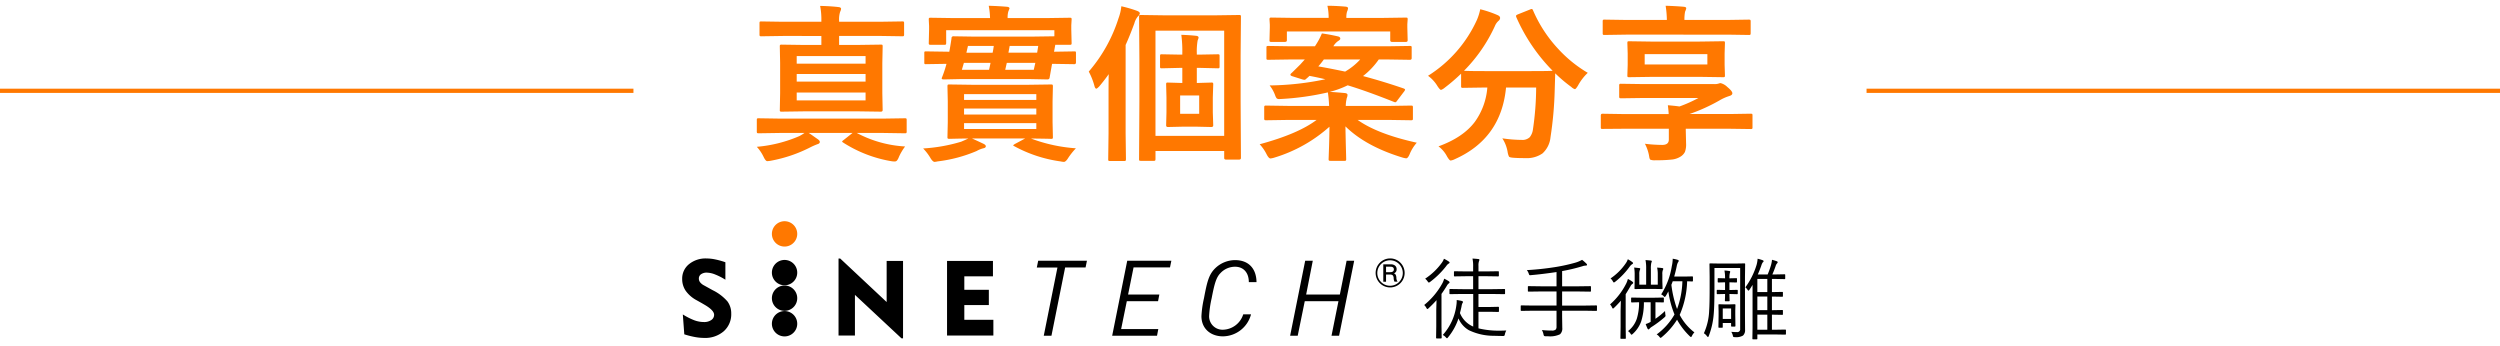 <svg xmlns="http://www.w3.org/2000/svg" xmlns:xlink="http://www.w3.org/1999/xlink" width="592" height="82" viewBox="0 0 592 82">
  <defs>
    <clipPath id="clip-path">
      <rect id="Rectangle_5808" data-name="Rectangle 5808" width="592" height="82" transform="translate(638 5251.094)" fill="#fff" stroke="#707070" stroke-width="1"/>
    </clipPath>
    <clipPath id="clip-path-2">
      <rect id="Rectangle_5026" data-name="Rectangle 5026" width="171.08" height="27.732" fill="none"/>
    </clipPath>
  </defs>
  <g id="Mask_Group_120" data-name="Mask Group 120" transform="translate(-638 -5251.094)" clip-path="url(#clip-path)">
    <g id="Group_14402" data-name="Group 14402" transform="translate(-7.5 97.366)">
      <path id="Path_22067" data-name="Path 22067" d="M-111.543-26.484l-5.156.078a.618.618,0,0,1-.391-.078.924.924,0,0,1-.059-.41v-2.6q0-.313.078-.371a.729.729,0,0,1,.371-.059l5.156.078h9.043v-.2a16.836,16.836,0,0,0-.293-3.555q2.559.059,4.316.273.645.059.645.43a2.468,2.468,0,0,1-.234.723,6.139,6.139,0,0,0-.234,2.09v.234h9.785l5.176-.078q.313,0,.371.078a.673.673,0,0,1,.059.352v2.6a.712.712,0,0,1-.078.43.673.673,0,0,1-.352.059l-5.176-.078H-98.3v2.129h4.395l5.488-.078q.313,0,.371.078a.673.673,0,0,1,.059.352l-.078,3.926v7.148l.078,3.984q0,.391-.43.391l-5.488-.078h-12.48l-5.469.078a.712.712,0,0,1-.43-.078.51.51,0,0,1-.059-.312l.078-3.984v-7.148L-112.344-24q0-.313.078-.371a.924.924,0,0,1,.41-.059l5.469.078h3.887v-2.129ZM-92.031-11.23v-1.855H-108.34v1.855Zm-16.309-4.453h16.309v-1.8H-108.34Zm16.309-6.035H-108.34v1.8h16.309ZM-112.3-3.516l-5.039.078q-.332,0-.391-.1a.729.729,0,0,1-.059-.371V-6.562q0-.313.078-.371a.729.729,0,0,1,.371-.059l5.039.078h24.512l5.039-.078a.618.618,0,0,1,.391.078.673.673,0,0,1,.059.352v2.656a.69.69,0,0,1-.068.391q-.068.078-.381.078l-5.039-.078h-6.328a27.639,27.639,0,0,0,11.445,3.2,12.574,12.574,0,0,0-1.484,2.52,2.786,2.786,0,0,1-.488.859.789.789,0,0,1-.547.176,5.273,5.273,0,0,1-.8-.078A30.415,30.415,0,0,1-97.324-1.23q-.254-.156-.254-.254,0-.117.391-.391l2.07-1.641h-10.391q.43.254,1.133.762.723.508.977.684.527.352.527.684,0,.391-.605.547a16.993,16.993,0,0,0-1.562.684,34.009,34.009,0,0,1-9.355,3.2,6.322,6.322,0,0,1-.918.117q-.391,0-.879-1.035a9.684,9.684,0,0,0-1.6-2.363,32.265,32.265,0,0,0,10.039-2.52,9.186,9.186,0,0,0,1.25-.762Zm39.355-21.328q0,.313-.1.391a.61.61,0,0,1-.352.059h-3.242q-.313,0-.371-.1a.61.61,0,0,1-.059-.352l.078-3.2v-.8l-.078-1.523q0-.313.078-.371a.729.729,0,0,1,.371-.059l5.254.078h8.809a17.5,17.5,0,0,0-.312-2.91q2.246.059,4.316.234.605.059.605.41l-.293.742a5.414,5.414,0,0,0-.156,1.523h9.434l5.293-.078q.312,0,.371.078a.673.673,0,0,1,.059.352L-43.32-29v.957l.078,3.2a.618.618,0,0,1-.078.391.673.673,0,0,1-.352.059h-3.437l-.293,1.641,4.8-.078q.293,0,.352.078a1.252,1.252,0,0,1,.039.391v2.129q0,.43-.391.43l-5-.078h-.273l-.566,3.2a.485.485,0,0,1-.527.488l-3.867-.078H-69.766l-3.711.078q-.527,0-.527-.234a.593.593,0,0,1,.059-.215,26.878,26.878,0,0,0,1.074-3.242l-4.844.078a.61.61,0,0,1-.352-.059.664.664,0,0,1-.059-.371v-2.129a.779.779,0,0,1,.059-.41.673.673,0,0,1,.352-.059l5.234.078h.273q.234-1.191.527-3.164a.432.432,0,0,1,.488-.488l4.922.078h13.438l5.508-.078v-1.445H-72.949Zm20.742,6.367.371-1.641h-6.758l-.371,1.641Zm1.055-5.645H-57.91l-.293,1.6h6.8Zm-18.086,5.645h6.445l.352-1.641H-68.75Zm1.074-4.043h6.211q.137-.586.273-1.6h-6.113ZM-42.227.117A16.008,16.008,0,0,0-44.2,2.637q-.488.7-.879.7a5.4,5.4,0,0,1-.8-.117A31.926,31.926,0,0,1-56.8-.371q-.273-.137-.273-.2,0-.1.469-.371l2.363-1.27h-12.6q.723.313,2.754,1.27.527.273.527.566,0,.371-.566.488a6.105,6.105,0,0,0-1.6.645,33.678,33.678,0,0,1-9.238,2.461,4.916,4.916,0,0,1-.723.117q-.371,0-.879-.742A12.079,12.079,0,0,0-78.4.156a39.122,39.122,0,0,0,9-1.6q1.289-.547,1.68-.762-1.895.02-3.418.059l-1.016.02a.712.712,0,0,1-.43-.078.729.729,0,0,1-.059-.371l.078-3.5v-4.941l-.078-3.5q0-.352.1-.43A.788.788,0,0,1-72.148-15l5.508.078h12.969L-48.125-15q.332,0,.391.1a.788.788,0,0,1,.059.391l-.078,3.5v4.941l.078,3.5a.635.635,0,0,1-.068.381.635.635,0,0,1-.381.068q-.078,0-.625-.02-1.895-.039-4.121-.059A37.529,37.529,0,0,0-42.227.117ZM-51.6-12.715H-68.711v1.387H-51.6Zm0,8.262V-5.84H-68.711v1.387ZM-68.711-7.871H-51.6V-9.3H-68.711Zm55.879-11.055h-.762v3.574h.078l3.359-.1a.618.618,0,0,1,.391.078A.729.729,0,0,1-9.707-15l-.1,3.086V-8.4l.1,3.066q0,.41-.449.41L-13.516-5H-17.07l-3.359.078q-.43,0-.43-.41l.078-3.066v-3.516L-20.859-15q0-.332.078-.391a.673.673,0,0,1,.352-.059l3.4.1v-3.574h-.605l-4.238.1q-.313,0-.371-.078a.729.729,0,0,1-.059-.371v-2.441q0-.313.078-.371a.673.673,0,0,1,.352-.059l4.238.078h.605V-22.4a29.617,29.617,0,0,0-.234-4.355q1.914.059,3.516.234.566.078.566.41a1.061,1.061,0,0,1-.078.332q-.1.254-.137.352a14.931,14.931,0,0,0-.2,2.988v.371h.762l4.2-.078q.312,0,.371.078a.673.673,0,0,1,.059.352v2.441a.618.618,0,0,1-.078.391.673.673,0,0,1-.352.059Zm-.2,10.879V-12.4h-4.512v4.355Zm-10.8,11.133h-3.008q-.313,0-.371-.078a.729.729,0,0,1-.059-.371l.078-13.477V-20.977L-27.266-31q0-.332.078-.391a.673.673,0,0,1,.352-.059l5.488.078H-9.121l5.527-.078a.618.618,0,0,1,.391.078A.729.729,0,0,1-3.145-31l-.078,9.141v10.938L-3.145,2.4q0,.391-.449.391H-6.68q-.43,0-.43-.391V.762h-16.27V2.637q0,.312-.1.391A.61.61,0,0,1-23.828,3.086Zm.449-30.82v24.9h16.27v-24.9Zm-15.8,9.688a35.909,35.909,0,0,0,7.051-12.637,11.227,11.227,0,0,0,.664-2.832,29.324,29.324,0,0,1,3.691,1.074q.684.254.684.605a1.229,1.229,0,0,1-.449.723,4.123,4.123,0,0,0-.84,1.641q-1.133,3.066-2.07,5.117V-3.4l.078,6.074q0,.312-.1.391a.61.61,0,0,1-.352.059h-3.32q-.312,0-.371-.078a.729.729,0,0,1-.059-.371l.078-6.074V-12.07q0-3.5.039-5.371-.859,1.25-2.246,2.91-.527.527-.684.527-.293,0-.469-.723A15.783,15.783,0,0,0-39.18-18.047Zm74.59,4q.312.137.313.273a.964.964,0,0,1-.234.449l-1.6,2.109q-.273.43-.488.43a1.031,1.031,0,0,1-.352-.1Q26.621-13.438,22.129-14.8a21.781,21.781,0,0,1-4.277,1.563q1.094.039,3.633.273.605.078.605.449a1.928,1.928,0,0,1-.117.586,1.711,1.711,0,0,0-.117.449,7.277,7.277,0,0,0-.176,1.563H32.051L37.09-10q.352,0,.41.078a.531.531,0,0,1,.078.352v2.617q0,.293-.078.361a.742.742,0,0,1-.41.068L32.051-6.6H24.492q4.688,3.34,14,5.391a9.582,9.582,0,0,0-1.68,2.7q-.41,1-.84,1a4.954,4.954,0,0,1-.918-.2Q26.367-.371,21.6-5.078q.039,2.441.117,5.332.059,2.148.059,2.383a.618.618,0,0,1-.078.391.729.729,0,0,1-.371.059H18.047q-.313,0-.371-.1a.61.61,0,0,1-.059-.352q0-.039.1-2.832.078-2.48.1-4.8A34.548,34.548,0,0,1,4.766,2.324a4.954,4.954,0,0,1-.918.2q-.391,0-.879-.918A10.111,10.111,0,0,0,1.289-.84Q10.391-3.3,14.766-6.6H7.891l-5.039.078q-.352,0-.41-.078a.531.531,0,0,1-.078-.352V-9.57q0-.312.1-.371A.788.788,0,0,1,2.852-10l5.039.078h9.844a31.723,31.723,0,0,0-.293-3.2A64.173,64.173,0,0,1,6.406-11.562q-.332.02-.508.02a.786.786,0,0,1-.605-.2,2.506,2.506,0,0,1-.332-.664,8.49,8.49,0,0,0-1.309-2.363,67.191,67.191,0,0,0,13.2-1.465q-2.07-.488-3.77-.8-.312.313-.8.723a.6.6,0,0,1-.391.215,2.947,2.947,0,0,1-.605-.137L9-16.953q-.43-.137-.43-.371a.472.472,0,0,1,.2-.312q.391-.352,2.129-2.09l1.074-1.191H8.5l-5.137.078a.664.664,0,0,1-.41-.078.51.51,0,0,1-.059-.312v-2.461q0-.313.078-.371a.861.861,0,0,1,.391-.059l5.137.078h5.879l.2-.312a15.947,15.947,0,0,0,1.445-2.734q1.953.273,3.867.723.488.137.488.527,0,.254-.527.566a3.784,3.784,0,0,0-1.113,1.23H31.738l5.117-.078q.312,0,.371.078a.673.673,0,0,1,.059.352v2.461q0,.391-.43.391l-5.117-.078H29.492a17.791,17.791,0,0,1-3.73,3.926Q30.605-15.7,35.41-14.043ZM15.176-19.277q2.344.391,6.348,1.23A15.13,15.13,0,0,0,25.1-20.918H16.484A19.472,19.472,0,0,1,15.176-19.277ZM7.734-25.469q0,.391-.449.391h-3.2a.664.664,0,0,1-.41-.078.51.51,0,0,1-.059-.312l.078-3.047v-.645l-.078-1.25q0-.313.1-.371a.729.729,0,0,1,.371-.059l5.41.078h8.125a12.979,12.979,0,0,0-.293-2.871q1.953,0,4.277.2.605.059.605.391a2.522,2.522,0,0,1-.234.8,4.641,4.641,0,0,0-.156,1.484h8.672l5.41-.078q.312,0,.371.078a.673.673,0,0,1,.059.352l-.078,1.133v.762l.078,3.047q0,.391-.43.391H32.656q-.449,0-.449-.391v-2.09H7.734Zm71.25,7.715a12.008,12.008,0,0,0-2.3,2.988q-.527.879-.762.879a2.137,2.137,0,0,1-.84-.527,33.728,33.728,0,0,1-3.809-3.223q0,.156-.117,3.965a87.221,87.221,0,0,1-1,11.191,5.928,5.928,0,0,1-1.895,3.809A6.475,6.475,0,0,1,64.2,2.441q-1.758,0-2.734-.078-.957-.059-1.133-.273A3.838,3.838,0,0,1,60,.957a8.454,8.454,0,0,0-1.25-3.2,32.5,32.5,0,0,0,4.57.371A2.525,2.525,0,0,0,65.234-2.5,3.687,3.687,0,0,0,66-4.355a69.041,69.041,0,0,0,.762-9.922H59.629Q58.477-2.187,47.48,2.7a2.986,2.986,0,0,1-.977.313q-.273,0-.84-.957a6.966,6.966,0,0,0-2.031-2.4q5.82-2.109,8.594-5.781A15.948,15.948,0,0,0,55.2-14.277h-.488l-5.273.078a.618.618,0,0,1-.391-.078.673.673,0,0,1-.059-.352v-2.93a41.419,41.419,0,0,1-3.867,3.32,2.848,2.848,0,0,1-.879.527q-.254,0-.84-.879a8.227,8.227,0,0,0-2.246-2.461,30.555,30.555,0,0,0,11.563-13.2,12.816,12.816,0,0,0,.8-2.559,25.658,25.658,0,0,1,4.141,1.406q.566.254.566.684a.939.939,0,0,1-.312.605,3.3,3.3,0,0,0-.918,1.27,36.592,36.592,0,0,1-7.324,10.605q1.133.078,5.039.078H65.469q4.395,0,5.2-.078A41.975,41.975,0,0,1,62.07-30.918a1.055,1.055,0,0,1-.078-.312q0-.176.449-.371l2.832-1.133a1.328,1.328,0,0,1,.449-.137q.176,0,.313.352a31.671,31.671,0,0,0,5.859,9A30.43,30.43,0,0,0,78.984-17.754ZM87.422-4.512l-4.961.039q-.293,0-.332-.059a.559.559,0,0,1-.059-.332V-7.637q0-.43.391-.43l4.961.078H98.145q-.039-.84-.2-2.09,1.719.137,2.754.293A33.062,33.062,0,0,0,105.2-11.8H92.344l-5.469.078q-.313,0-.391-.1a.788.788,0,0,1-.059-.391v-2.461a.712.712,0,0,1,.078-.43.729.729,0,0,1,.371-.059l5.469.078h16.68a2.969,2.969,0,0,0,.918-.117,1.875,1.875,0,0,1,.488-.117,3.437,3.437,0,0,1,1.6.918q1.191.977,1.191,1.484,0,.43-.684.645a10.874,10.874,0,0,0-2.4,1.074,41.984,41.984,0,0,1-7.07,3.2H112.6l4.961-.078q.313,0,.371.078a.673.673,0,0,1,.059.352v2.773a.587.587,0,0,1-.068.361.587.587,0,0,1-.361.068L112.6-4.512h-10.41v.352L102.266-1a5.071,5.071,0,0,1-.273,1.973,2.813,2.813,0,0,1-1.016,1.094,4.825,4.825,0,0,1-2.168.723A33.338,33.338,0,0,1,95,2.949a2.78,2.78,0,0,1-1.191-.137q-.2-.137-.293-.82a9.82,9.82,0,0,0-1-2.949,35.229,35.229,0,0,0,4.1.273q1.562,0,1.563-1.27V-4.512Zm18.242-20.645,5.352-.078q.332,0,.391.078a.729.729,0,0,1,.059.371l-.078,2.48v2.656l.078,2.48q0,.332-.078.391a.729.729,0,0,1-.371.059l-5.352-.078H94.141l-5.352.078q-.313,0-.371-.078a.729.729,0,0,1-.059-.371l.078-2.48V-22.3l-.078-2.48q0-.332.078-.391a.673.673,0,0,1,.352-.059l5.352.078Zm1.641,5.43v-2.461H92.461v2.461ZM88.066-26.8l-5.078.078q-.352,0-.41-.078a.673.673,0,0,1-.059-.352v-2.734a.664.664,0,0,1,.078-.41.788.788,0,0,1,.391-.059l5.078.078h9.648a23.13,23.13,0,0,0-.293-3.359q2.207.059,4.277.234.605.059.605.352a3.186,3.186,0,0,1-.273.8,9.261,9.261,0,0,0-.156,1.973h10.156l5.078-.078q.313,0,.391.1a.729.729,0,0,1,.059.371v2.734q0,.313-.1.371a.61.61,0,0,1-.352.059l-5.078-.078Z" transform="translate(942.5 5188.728)" fill="#ff7800"/>
      <line id="Line_1970" data-name="Line 1970" x2="150" transform="translate(645.5 5175.228)" fill="none" stroke="#ff7800" stroke-width="1"/>
      <line id="Line_2003" data-name="Line 2003" x2="150" transform="translate(1087.5 5175.228)" fill="none" stroke="#ff7800" stroke-width="1"/>
      <g id="Group_14527" data-name="Group 14527" transform="translate(-19.01 8.009)">
        <path id="Path_22068" data-name="Path 22068" d="M-26.771-.42a3.515,3.515,0,0,0-.318.841.882.882,0,0,1-.154.41.625.625,0,0,1-.328.051q-.8,0-2.061-.041A13.58,13.58,0,0,1-35.62-.482a5.849,5.849,0,0,1-2.471-2.789,13.815,13.815,0,0,1-2.461,4.46q-.174.236-.256.236t-.267-.205a2.308,2.308,0,0,0-.738-.574,12.923,12.923,0,0,0,3.22-7.014,6.766,6.766,0,0,0,.082-1v-.267q.7.1,1.138.205.349.1.349.256a.551.551,0,0,1-.144.308,2.855,2.855,0,0,0-.205.779q-.133.646-.369,1.538A5.852,5.852,0,0,0-34.6-1.343V-9.064h-2.543l-2.922.041a.145.145,0,0,1-.164-.164v-.892a.145.145,0,0,1,.164-.164l2.922.041h2.522v-3.066h-1.62l-2.748.041q-.174,0-.174-.144v-.9a.154.154,0,0,1,.174-.174l2.748.041h1.62v-1.046a8.5,8.5,0,0,0-.154-2q.615.031,1.395.113.246.031.246.185a.856.856,0,0,1-.1.318,3.143,3.143,0,0,0-.123,1.128v1.3h1.907l2.748-.041a.154.154,0,0,1,.174.174v.9q0,.144-.174.144l-2.748-.041h-1.907V-10.2h3.189l2.943-.041a.145.145,0,0,1,.164.164v.892a.145.145,0,0,1-.164.164l-2.943-.041h-3.189v3.076h2.851l1.825-.041q.174,0,.174.164v.872q0,.185-.174.185l-1.825-.041h-2.851V-.923a20.525,20.525,0,0,0,5.2.543Q-27.509-.379-26.771-.42ZM-40.2-11.823a.307.307,0,0,1-.154.236,1.619,1.619,0,0,0-.461.523q-.492.851-1.3,1.989V-1.4L-42.07,1.3q0,.164-.174.164h-.984a.145.145,0,0,1-.164-.164l.041-2.707V-5.188q0-.082.062-2.41-.79.892-1.876,1.907-.185.185-.287.185t-.236-.246a2.638,2.638,0,0,0-.523-.7,17.32,17.32,0,0,0,4.327-5.188,4.989,4.989,0,0,0,.4-1.046,8.037,8.037,0,0,1,1.066.584Q-40.2-11.946-40.2-11.823Zm0-4.686q0,.154-.256.277a1.947,1.947,0,0,0-.523.543,19.992,19.992,0,0,1-3.825,3.763.787.787,0,0,1-.318.164q-.062,0-.277-.277a2.744,2.744,0,0,0-.584-.646,15.036,15.036,0,0,0,3.968-3.8,3.544,3.544,0,0,0,.482-.923,8.693,8.693,0,0,1,1.138.656Q-40.2-16.632-40.2-16.509ZM-5.3-5.219q0,.164-.174.164L-8.238-5.1H-13.55v1.4l.041,2.666A1.84,1.84,0,0,1-14.052.482a5.468,5.468,0,0,1-2.912.461h-.451a.625.625,0,0,1-.4-.082A.8.8,0,0,1-17.959.5a3.327,3.327,0,0,0-.379-1.025A21.11,21.11,0,0,0-15.99-.4a1.287,1.287,0,0,0,.943-.256,1.064,1.064,0,0,0,.174-.687V-5.1H-20.42l-2.769.041a.145.145,0,0,1-.164-.164v-.974a.145.145,0,0,1,.164-.164l2.769.041h5.547V-9.659h-3.65l-2.963.041q-.174,0-.174-.164v-.974q0-.164.174-.164l2.963.041h3.65v-3.374q-3.333.492-6.029.728a1.671,1.671,0,0,1-.215.021.239.239,0,0,1-.215-.092,1.944,1.944,0,0,1-.133-.318,2.557,2.557,0,0,0-.441-.8,65.979,65.979,0,0,0,6.973-.759,41.447,41.447,0,0,0,4.491-1,7.3,7.3,0,0,0,1.62-.677,10.312,10.312,0,0,1,1.025.9.406.406,0,0,1,.144.277q0,.185-.277.185a2.611,2.611,0,0,0-.81.154,42.143,42.143,0,0,1-4.809,1.148v3.609h3.722l2.933-.041q.174,0,.174.164v.974q0,.164-.174.164l-2.933-.041H-13.55v3.343h5.312l2.769-.041q.174,0,.174.164ZM17.78.031A2.6,2.6,0,0,0,17.2.861q-.154.277-.226.277T16.693.954a16.394,16.394,0,0,1-3.025-3.927,17.215,17.215,0,0,1-3.609,4.122.735.735,0,0,1-.3.185q-.082,0-.277-.256A2.016,2.016,0,0,0,8.839.513a15.033,15.033,0,0,0,4.225-4.727A22.392,22.392,0,0,1,11.607-9.68q-.379.718-.584,1.056-.185.267-.277.267-.062,0-.267-.205a1.933,1.933,0,0,0-.574-.4,17.4,17.4,0,0,0,2.522-6.706,8.169,8.169,0,0,0,.215-1.743,8.05,8.05,0,0,1,1.148.256q.277.1.277.226a.769.769,0,0,1-.195.4,3.275,3.275,0,0,0-.287.923q-.277,1.323-.595,2.42H15.35l1.907-.041q.174,0,.174.164v.872q0,.164-.174.164l-.359-.01q-.369-.021-.841-.031a21.483,21.483,0,0,1-1.764,7.957A12.423,12.423,0,0,0,17.78.031Zm-2.851-12.1H12.643l-.318.841A26.014,26.014,0,0,0,13.668-5.5,20.409,20.409,0,0,0,14.93-12.069ZM10.9-4.2a2.1,2.1,0,0,1,.041.308q0,.154-.287.39a25.2,25.2,0,0,1-2.84,2.133,2.862,2.862,0,0,0-.656.513q-.144.185-.226.185-.154,0-.277-.226-.123-.267-.42-1.036a6.682,6.682,0,0,0,1.179-.523V-7.1h-1.6a14.567,14.567,0,0,1-.656,4.573A7.3,7.3,0,0,1,3.168.4a.848.848,0,0,1-.277.185Q2.8.584,2.646.328a2.178,2.178,0,0,0-.595-.6,6.2,6.2,0,0,0,2.1-2.974A13.216,13.216,0,0,0,4.676-7.1q-.749.01-1.323.031l-.3.01H2.963a.154.154,0,0,1-.174-.174v-.82q0-.164.174-.164l2.287.041H8.09l2.287-.041a.145.145,0,0,1,.164.164v.82q0,.174-.164.174-.041,0-.246-.01Q9.413-7.085,8.552-7.1v3.917a18.655,18.655,0,0,0,2.266-1.846Q10.869-4.43,10.9-4.2Zm-.5-10.808a.513.513,0,0,1-.092.277,2.5,2.5,0,0,0-.123,1v1.62l.051,1.723q0,.164-.174.164l-2.051-.041H5.845l-2.092.041a.145.145,0,0,1-.164-.164L3.63-12.11v-1.6a9.764,9.764,0,0,0-.123-1.62l1.2.133q.236.031.236.164a1.009,1.009,0,0,1-.113.379,2.76,2.76,0,0,0-.1.923v2.461h1.62V-14.95a10.12,10.12,0,0,0-.154-2.143q.369.021,1.261.113.236.031.236.164a1.433,1.433,0,0,1-.123.379,6.3,6.3,0,0,0-.1,1.487v3.681H9.1v-2.44a7.122,7.122,0,0,0-.154-1.6q.656.031,1.241.113Q10.4-15.166,10.4-15.012ZM3.281-11.7q0,.133-.195.256a1.536,1.536,0,0,0-.461.564Q1.815-9.485,1.5-9.013V-1.3L1.538,1.4q0,.154-.174.154H.42q-.164,0-.164-.154L.3-1.3V-4.973q0-.174.062-2.5a22.434,22.434,0,0,1-1.6,1.682q-.185.185-.267.185t-.215-.256A2.54,2.54,0,0,0-2.2-6.593,16.28,16.28,0,0,0,1.62-11.525a5.238,5.238,0,0,0,.4-1.1,7.22,7.22,0,0,1,1.025.615Q3.281-11.843,3.281-11.7ZM3.25-16.375q0,.133-.195.246a2.106,2.106,0,0,0-.543.5A17.663,17.663,0,0,1-.995-11.946a.939.939,0,0,1-.287.164q-.1,0-.256-.277a2.326,2.326,0,0,0-.543-.687,13.449,13.449,0,0,0,3.609-3.589,3.578,3.578,0,0,0,.482-.954,7.068,7.068,0,0,1,1.025.656Q3.25-16.478,3.25-16.375ZM39.451.4q0,.164-.174.164L36.928.523H32.683v1q0,.154-.164.154h-.851q-.164,0-.164-.154l.041-2.543v-10.2q-.154.277-.718,1.138-.164.226-.246.226-.1,0-.256-.246a2.131,2.131,0,0,0-.482-.533A17.721,17.721,0,0,0,32.5-15.955a7.645,7.645,0,0,0,.246-1.456,10.626,10.626,0,0,1,1.159.338q.256.092.256.256,0,.123-.215.287a3,3,0,0,0-.338.779q-.359,1.025-.82,2.061h2.338a20.693,20.693,0,0,0,.8-2.246,6.839,6.839,0,0,0,.226-1.22,10,10,0,0,1,1.118.338q.226.092.226.226a.406.406,0,0,1-.144.277,1.7,1.7,0,0,0-.359.7q-.369,1.046-.759,1.928h.841l2.041-.041a.145.145,0,0,1,.164.164v.82a.145.145,0,0,1-.164.164l-2.041-.041h-.943v3.107h.256l2.184-.041a.145.145,0,0,1,.164.164v.82a.145.145,0,0,1-.164.164l-2.184-.041h-.256v3.22h.256l2.184-.041a.145.145,0,0,1,.164.164v.82a.145.145,0,0,1-.164.164l-2.184-.041h-.256V-.595h.8l2.348-.041q.174,0,.174.164ZM35.042-.595V-4.163H32.683V-.595Zm0-4.635v-3.22H32.683v3.22Zm0-4.286v-3.107H32.683v3.107Zm-5.25-6.634-.041,3v9.136l.021,3.4A1.732,1.732,0,0,1,29.289.779a3.219,3.219,0,0,1-1.917.379.642.642,0,0,1-.39-.072,1.034,1.034,0,0,1-.113-.349A3.149,3.149,0,0,0,26.51-.1q.749.062,1.343.062A.671.671,0,0,0,28.612-.8V-15.207H22.522v4.748q0,4.614-.205,6.521A18.56,18.56,0,0,1,21.178.882q-.1.256-.195.256-.051,0-.256-.236A2.506,2.506,0,0,0,20.02.236a14.133,14.133,0,0,0,1.251-5.4q.113-1.507.113-5.271v-2.707l-.041-3a.145.145,0,0,1,.164-.164l2.44.041h3.22l2.461-.041A.145.145,0,0,1,29.792-16.15Zm-2.3,14.643a.145.145,0,0,1-.164.164h-.7a.145.145,0,0,1-.164-.164v-.677H24.49v.943q0,.174-.164.174h-.7q-.164,0-.164-.174l.041-2.728v-.943L23.465-6.45q0-.185.164-.185l1.282.041h1.138l1.282-.041q.164,0,.164.185l-.041,1.261v1.056ZM26.469-3.148V-5.629H24.49v2.481Zm1.569-6.029a.145.145,0,0,1-.164.164l-1.62-.041H26.07L26.111-7.5a.145.145,0,0,1-.164.164h-.779q-.174,0-.174-.164,0-.01.021-.492t.021-1.066H24.87l-1.62.041q-.185,0-.185-.164v-.7q0-.164.185-.164L24.87-10h.164v-1.825h-.1l-1.466.041q-.174,0-.174-.164v-.7q0-.164.174-.164l1.466.041h.1a8.947,8.947,0,0,0-.144-1.846,8.036,8.036,0,0,1,1.159.123q.205.031.205.164a.933.933,0,0,1-.082.3,4.591,4.591,0,0,0-.1,1.261h.144l1.477-.041a.145.145,0,0,1,.164.164v.7a.145.145,0,0,1-.164.164l-1.477-.041H26.07V-10h.185l1.62-.041a.145.145,0,0,1,.164.164Z" transform="translate(1047.969 5224.396)"/>
        <g id="Group_14526" data-name="Group 14526" transform="translate(826.051 5198.104)">
          <g id="Group_6113" data-name="Group 6113" clip-path="url(#clip-path-2)">
            <path id="Path_20325" data-name="Path 20325" d="M85.6,41.651a3,3,0,1,0-3-3,3,3,0,0,0,3,3" transform="translate(-61.356 -26.48)"/>
            <path id="Path_20326" data-name="Path 20326" d="M85.6,6a3,3,0,1,0-3-3,3,3,0,0,0,3,3" transform="translate(-61.356)" fill="#ff7800"/>
            <path id="Path_20327" data-name="Path 20327" d="M85.6,65.19a3,3,0,1,0-3-3,3,3,0,0,0,3,3" transform="translate(-61.356 -43.966)"/>
            <path id="Path_20328" data-name="Path 20328" d="M85.6,88.728a3,3,0,1,0-3-3,3,3,0,0,0,3,3" transform="translate(-61.356 -61.451)"/>
            <path id="Path_20329" data-name="Path 20329" d="M159.13,34.824h-1.795l-1.6,8h-7.978l1.571-8h-1.8l-3.565,17.752h1.795l1.671-8.178h7.978l-1.645,8.178h1.795ZM136,39.885c-.025-3.017-1.7-5.211-5.086-5.211a6.8,6.8,0,0,0-4.712,1.945c-1.471,1.471-1.895,3.092-2.643,7.081a24.5,24.5,0,0,0-.6,4.238c0,3.067,2.294,4.787,5.086,4.787a6.964,6.964,0,0,0,6.657-5.211h-1.845a5.179,5.179,0,0,1-4.737,3.64,3.173,3.173,0,0,1-3.341-3.266,24.383,24.383,0,0,1,.6-4.188c.673-3.516,1.1-4.962,2.094-5.959a4.714,4.714,0,0,1,3.441-1.5c2.044,0,3.266,1.446,3.266,3.64Zm-20.165-5.061H105.387l-3.565,17.752h10.621l.3-1.571h-8.8l1.346-6.607h7.4l.3-1.571h-7.4l1.3-6.432h8.627Zm-19.99,0H84.3l-.324,1.6h4.887L85.622,52.576h1.82L90.683,36.42h4.837Zm-22.156,17.7V48.812H66.81V45.318h5.807V41.7H66.81V38.513H73.59v-3.64H62.719V52.525Zm-32.782,0V42.9L51.935,53.2H52.3V34.873H48.417V44.6L37.424,34.3h-.4V52.525ZM.5,52.245a20.573,20.573,0,0,0,2.544.645,12.232,12.232,0,0,0,2.143.207,6.7,6.7,0,0,0,4.669-1.589,5.352,5.352,0,0,0,1.759-4.17,4.737,4.737,0,0,0-.895-2.885A11.04,11.04,0,0,0,7.231,41.8L5.162,40.656a2.774,2.774,0,0,1-.913-.731,1.4,1.4,0,0,1-.3-.864,1.233,1.233,0,0,1,.511-1.041,2.285,2.285,0,0,1,1.4-.383,5.626,5.626,0,0,1,1.948.438,14.028,14.028,0,0,1,2.423,1.241V35.178A18.908,18.908,0,0,0,7.791,34.5a10.414,10.414,0,0,0-2.033-.219A6.2,6.2,0,0,0,1.607,35.64,4.376,4.376,0,0,0,0,39.134a4.9,4.9,0,0,0,.84,2.812,7.483,7.483,0,0,0,2.581,2.228l1.193.67.584.341Q7.56,46.536,7.56,47.619A1.465,1.465,0,0,1,6.9,48.855a2.932,2.932,0,0,1-1.759.481,6.65,6.65,0,0,1-2.222-.4,15.361,15.361,0,0,1-2.769-1.4Z" transform="translate(0 -25.463)"/>
            <path id="Path_20330" data-name="Path 20330" d="M640.943,36.232h1.015q.838,0,.838.643a.625.625,0,0,1-.205.475,1.035,1.035,0,0,1-.624.177h-1.024Zm-.652-.559v4.116h.652V38.095h.959a.819.819,0,0,1,.642.2,1.058,1.058,0,0,1,.2.642,2.055,2.055,0,0,0,.2.847h.736a1.615,1.615,0,0,1-.289-.95,1.8,1.8,0,0,0-.13-.624.687.687,0,0,0-.475-.4.95.95,0,0,0,.661-.968,1.063,1.063,0,0,0-.391-.885,1.6,1.6,0,0,0-1.015-.289Zm1.6-.959a3.02,3.02,0,0,1,3.017,3.017,3.02,3.02,0,0,1-3.017,3.017,3.021,3.021,0,0,1-3.017-3.017,3.021,3.021,0,0,1,3.017-3.017m0-.438a3.434,3.434,0,1,0,2.449,1.006,3.339,3.339,0,0,0-2.449-1.006" transform="translate(-474.268 -25.463)"/>
          </g>
        </g>
      </g>
    </g>
  </g>
</svg>
